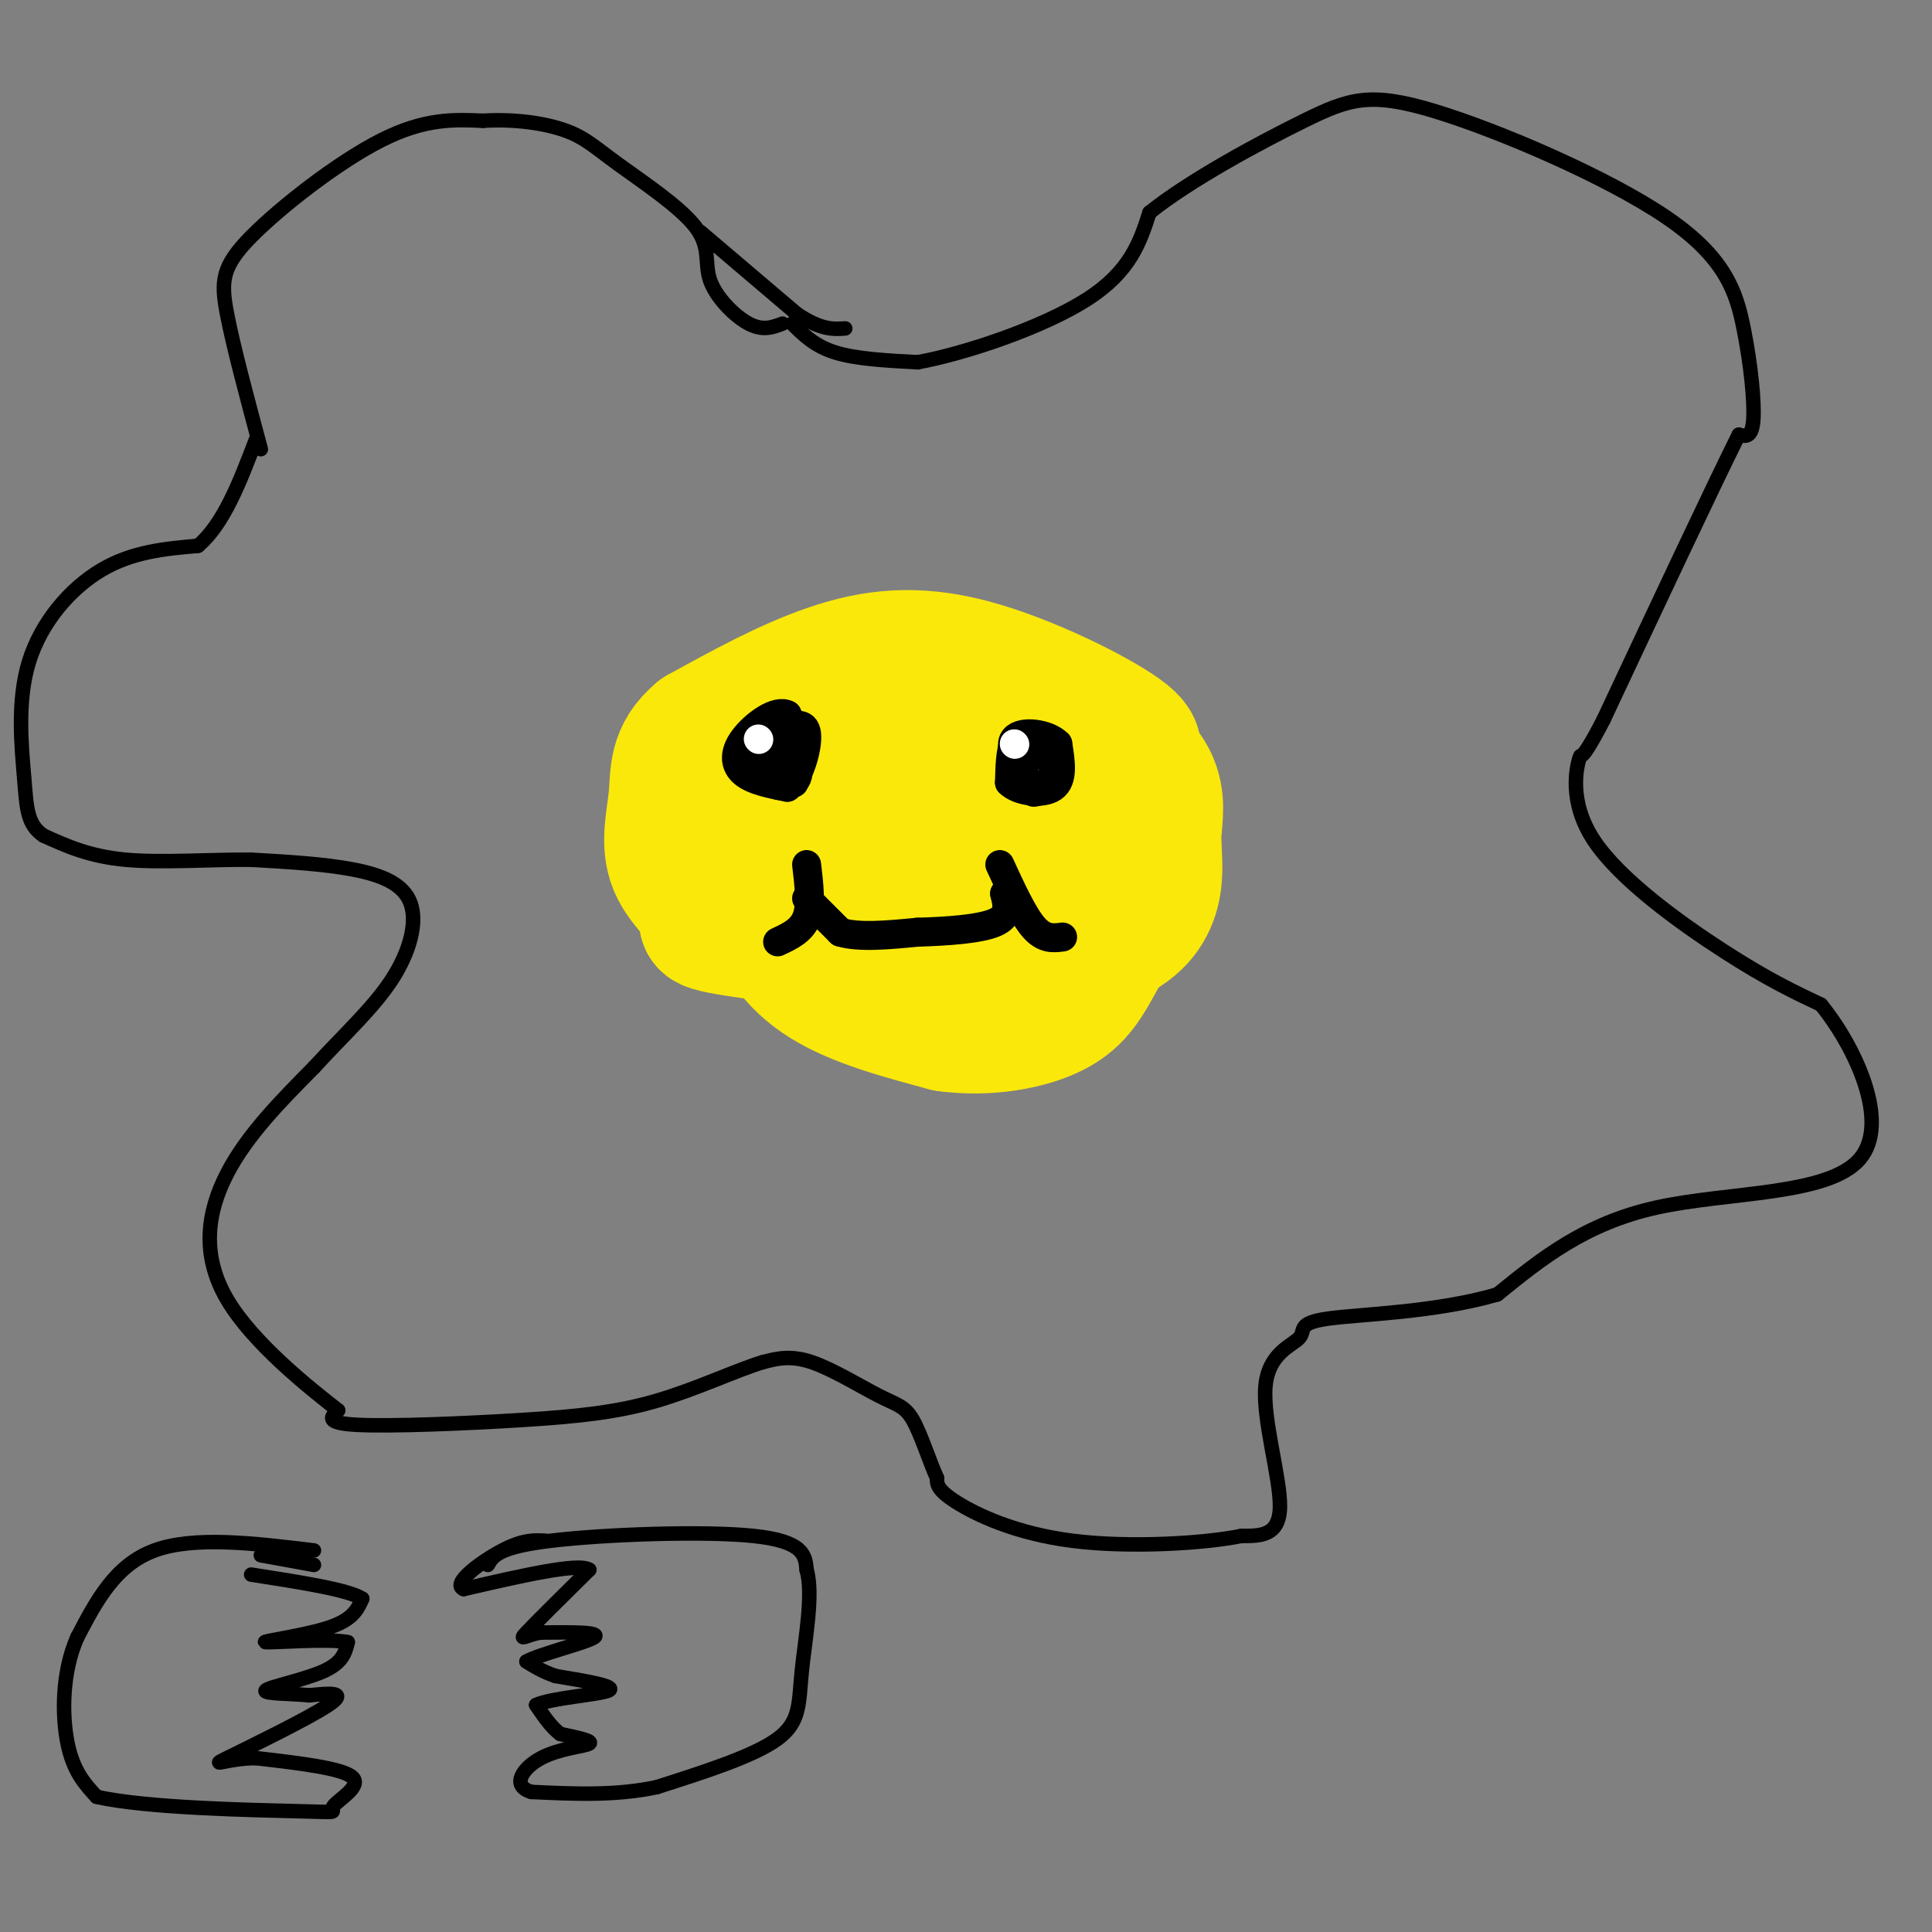 <svg viewBox='0 0 400 400' version='1.1' xmlns='http://www.w3.org/2000/svg' xmlns:xlink='http://www.w3.org/1999/xlink'><rect x="0" y="0" width="400" height="400" fill="#808080" stroke="none"/><g fill='none' stroke='#fae80b' stroke-width='28' stroke-linecap='round' stroke-linejoin='round'><path d='M230,157c3.649,-0.577 7.298,-1.155 2,-5c-5.298,-3.845 -19.542,-10.958 -31,-14c-11.458,-3.042 -20.131,-2.012 -29,1c-8.869,3.012 -17.935,8.006 -27,13'/><path d='M145,152c-5.167,4.260 -4.585,8.410 -5,13c-0.415,4.590 -1.828,9.619 0,14c1.828,4.381 6.896,8.113 7,10c0.104,1.887 -4.756,1.928 10,4c14.756,2.072 49.127,6.173 66,3c16.873,-3.173 16.250,-13.621 16,-19c-0.250,-5.379 -0.125,-5.690 0,-6'/><path d='M239,171c0.254,-2.845 0.888,-6.957 -2,-11c-2.888,-4.043 -9.299,-8.018 -18,-11c-8.701,-2.982 -19.693,-4.972 -31,-2c-11.307,2.972 -22.930,10.904 -28,14c-5.070,3.096 -3.586,1.356 -3,5c0.586,3.644 0.273,12.673 2,20c1.727,7.327 5.493,12.950 12,17c6.507,4.050 15.753,6.525 25,9'/><path d='M196,212c8.400,1.172 16.899,-0.398 22,-3c5.101,-2.602 6.803,-6.235 10,-12c3.197,-5.765 7.890,-13.661 6,-21c-1.890,-7.339 -10.362,-14.122 -17,-17c-6.638,-2.878 -11.441,-1.852 -16,-2c-4.559,-0.148 -8.874,-1.471 -15,1c-6.126,2.471 -14.063,8.735 -22,15'/><path d='M164,173c-2.857,5.491 1.000,11.719 6,17c5.000,5.281 11.144,9.617 20,11c8.856,1.383 20.425,-0.186 27,-4c6.575,-3.814 8.155,-9.873 7,-13c-1.155,-3.127 -5.044,-3.322 -10,-3c-4.956,0.322 -10.978,1.161 -17,2'/><path d='M197,183c-2.200,-1.289 0.800,-5.511 0,-7c-0.800,-1.489 -5.400,-0.244 -10,1'/></g>
<g fill='none' stroke='#000000' stroke-width='3' stroke-linecap='round' stroke-linejoin='round'><path d='M54,93c-2.845,-10.595 -5.690,-21.190 -7,-28c-1.310,-6.810 -1.083,-9.833 5,-16c6.083,-6.167 18.024,-15.476 27,-20c8.976,-4.524 14.988,-4.262 21,-4'/><path d='M100,25c6.686,-0.417 12.902,0.541 17,2c4.098,1.459 6.079,3.419 11,7c4.921,3.581 12.783,8.785 16,13c3.217,4.215 1.789,7.443 3,11c1.211,3.557 5.060,7.445 8,9c2.940,1.555 4.970,0.778 7,0'/><path d='M164,67c2.333,2.333 4.667,4.667 9,6c4.333,1.333 10.667,1.667 17,2'/><path d='M190,75c9.844,-1.778 25.956,-7.222 35,-13c9.044,-5.778 11.022,-11.889 13,-18'/><path d='M238,44c8.334,-6.688 22.670,-14.408 32,-19c9.330,-4.592 13.655,-6.056 27,-2c13.345,4.056 35.711,13.634 48,22c12.289,8.366 14.501,15.522 16,23c1.499,7.478 2.285,15.280 2,19c-0.285,3.720 -1.643,3.360 -3,3'/><path d='M360,90c-5.167,10.333 -16.583,34.667 -28,59'/><path d='M332,149c-5.279,10.241 -4.477,6.343 -5,8c-0.523,1.657 -2.372,8.869 3,17c5.372,8.131 17.963,17.180 27,23c9.037,5.820 14.518,8.410 20,11'/><path d='M377,208c7.012,8.560 14.542,24.458 8,32c-6.542,7.542 -27.155,6.726 -42,10c-14.845,3.274 -23.923,10.637 -33,18'/><path d='M310,268c-12.802,3.735 -28.306,4.073 -35,5c-6.694,0.927 -4.578,2.444 -6,4c-1.422,1.556 -6.383,3.150 -7,10c-0.617,6.850 3.109,18.957 3,25c-0.109,6.043 -4.055,6.021 -8,6'/><path d='M257,318c-7.774,1.571 -23.208,2.500 -35,1c-11.792,-1.500 -19.940,-5.429 -24,-8c-4.060,-2.571 -4.030,-3.786 -4,-5'/><path d='M194,306c-1.518,-3.300 -3.314,-9.049 -5,-12c-1.686,-2.951 -3.262,-3.102 -7,-5c-3.738,-1.898 -9.640,-5.542 -14,-7c-4.360,-1.458 -7.180,-0.729 -10,0'/><path d='M158,282c-5.362,1.595 -13.767,5.582 -22,8c-8.233,2.418 -16.293,3.266 -28,4c-11.707,0.734 -27.059,1.352 -34,1c-6.941,-0.352 -5.470,-1.676 -4,-3'/><path d='M70,292c-5.607,-4.381 -17.625,-13.833 -23,-23c-5.375,-9.167 -4.107,-18.048 0,-26c4.107,-7.952 11.054,-14.976 18,-22'/><path d='M65,221c6.041,-6.616 12.145,-12.155 16,-18c3.855,-5.845 5.461,-11.997 4,-16c-1.461,-4.003 -5.989,-5.858 -12,-7c-6.011,-1.142 -13.506,-1.571 -21,-2'/><path d='M52,178c-8.289,-0.089 -18.511,0.689 -26,0c-7.489,-0.689 -12.244,-2.844 -17,-5'/><path d='M9,173c-3.421,-2.324 -3.474,-5.633 -4,-12c-0.526,-6.367 -1.526,-15.791 1,-24c2.526,-8.209 8.579,-15.203 15,-19c6.421,-3.797 13.211,-4.399 20,-5'/><path d='M41,113c5.333,-4.500 8.667,-13.250 12,-22'/></g>
<g fill='none' stroke='#000000' stroke-width='6' stroke-linecap='round' stroke-linejoin='round'><path d='M161,154c-2.833,0.500 -5.667,1.000 -6,2c-0.333,1.000 1.833,2.500 4,4'/><path d='M159,160c2.044,1.422 5.156,2.978 6,1c0.844,-1.978 -0.578,-7.489 -2,-13'/><path d='M163,148c-2.238,-1.262 -6.833,2.083 -9,5c-2.167,2.917 -1.905,5.405 0,7c1.905,1.595 5.452,2.298 9,3'/><path d='M163,163c2.511,-1.933 4.289,-8.267 4,-11c-0.289,-2.733 -2.644,-1.867 -5,-1'/><path d='M162,151c-1.400,2.022 -2.400,7.578 -2,10c0.400,2.422 2.200,1.711 4,1'/><path d='M164,162c0.667,0.167 0.333,0.083 0,0'/><path d='M214,154c-1.583,-0.667 -3.167,-1.333 -4,0c-0.833,1.333 -0.917,4.667 -1,8'/><path d='M209,162c1.800,1.867 6.800,2.533 9,1c2.200,-1.533 1.600,-5.267 1,-9'/><path d='M219,154c-2.022,-2.111 -7.578,-2.889 -9,-1c-1.422,1.889 1.289,6.444 4,11'/><path d='M214,164c2.044,0.156 5.156,-4.956 5,-7c-0.156,-2.044 -3.578,-1.022 -7,0'/><path d='M212,157c-1.167,0.333 -0.583,1.167 0,2'/><path d='M167,186c0.000,0.000 7.000,7.000 7,7'/><path d='M174,193c3.833,1.167 9.917,0.583 16,0'/><path d='M190,193c5.956,-0.178 12.844,-0.622 16,-2c3.156,-1.378 2.578,-3.689 2,-6'/><path d='M208,185c0.500,-1.000 0.750,-0.500 1,0'/><path d='M167,179c0.500,4.167 1.000,8.333 0,11c-1.000,2.667 -3.500,3.833 -6,5'/><path d='M207,179c2.417,5.250 4.833,10.500 7,13c2.167,2.500 4.083,2.250 6,2'/></g>
<g fill='none' stroke='#ffffff' stroke-width='6' stroke-linecap='round' stroke-linejoin='round'><path d='M157,153c0.000,0.000 0.100,0.100 0.1,0.1'/><path d='M210,154c0.000,0.000 0.100,0.100 0.1,0.1'/></g>
<g fill='none' stroke='#000000' stroke-width='3' stroke-linecap='round' stroke-linejoin='round'><path d='M65,321c-12.417,-1.500 -24.833,-3.000 -33,0c-8.167,3.000 -12.083,10.500 -16,18'/><path d='M16,339c-3.200,7.200 -3.200,16.200 -2,22c1.200,5.800 3.600,8.400 6,11'/><path d='M20,372c10.144,2.359 32.502,2.756 42,3c9.498,0.244 6.134,0.335 7,-1c0.866,-1.335 5.962,-4.096 4,-6c-1.962,-1.904 -10.981,-2.952 -20,-4'/><path d='M53,364c-5.750,0.012 -10.125,2.042 -6,0c4.125,-2.042 16.750,-8.155 21,-11c4.250,-2.845 0.125,-2.423 -4,-2'/><path d='M64,351c-3.310,-0.369 -9.583,-0.292 -9,-1c0.583,-0.708 8.024,-2.202 12,-4c3.976,-1.798 4.488,-3.899 5,-6'/><path d='M72,340c-3.762,-0.821 -15.667,0.125 -17,0c-1.333,-0.125 7.905,-1.321 13,-3c5.095,-1.679 6.048,-3.839 7,-6'/><path d='M75,331c-2.667,-1.833 -12.833,-3.417 -23,-5'/><path d='M54,322c0.000,0.000 11.000,2.000 11,2'/><path d='M101,324c1.067,-1.844 2.133,-3.689 13,-5c10.867,-1.311 31.533,-2.089 42,-1c10.467,1.089 10.733,4.044 11,7'/><path d='M167,325c1.476,5.119 -0.333,14.417 -1,21c-0.667,6.583 -0.190,10.452 -5,14c-4.810,3.548 -14.905,6.774 -25,10'/><path d='M136,370c-8.500,1.833 -17.250,1.417 -26,1'/><path d='M110,371c-4.238,-1.274 -1.833,-4.958 2,-7c3.833,-2.042 9.095,-2.440 10,-3c0.905,-0.560 -2.548,-1.280 -6,-2'/><path d='M116,359c-1.833,-1.333 -3.417,-3.667 -5,-6'/><path d='M111,353c3.044,-1.467 13.156,-2.133 15,-3c1.844,-0.867 -4.578,-1.933 -11,-3'/><path d='M115,347c-2.833,-1.000 -4.417,-2.000 -6,-3'/><path d='M109,344c2.667,-1.533 12.333,-3.867 14,-5c1.667,-1.133 -4.667,-1.067 -11,-1'/><path d='M112,338c-2.956,0.422 -4.844,1.978 -3,0c1.844,-1.978 7.422,-7.489 13,-13'/><path d='M122,325c-2.167,-1.500 -14.083,1.250 -26,4'/><path d='M96,329c-2.667,-1.067 3.667,-5.733 8,-8c4.333,-2.267 6.667,-2.133 9,-2'/><path d='M145,48c0.000,0.000 20.000,17.000 20,17'/><path d='M165,65c5.000,3.333 7.500,3.167 10,3'/></g>
</svg>